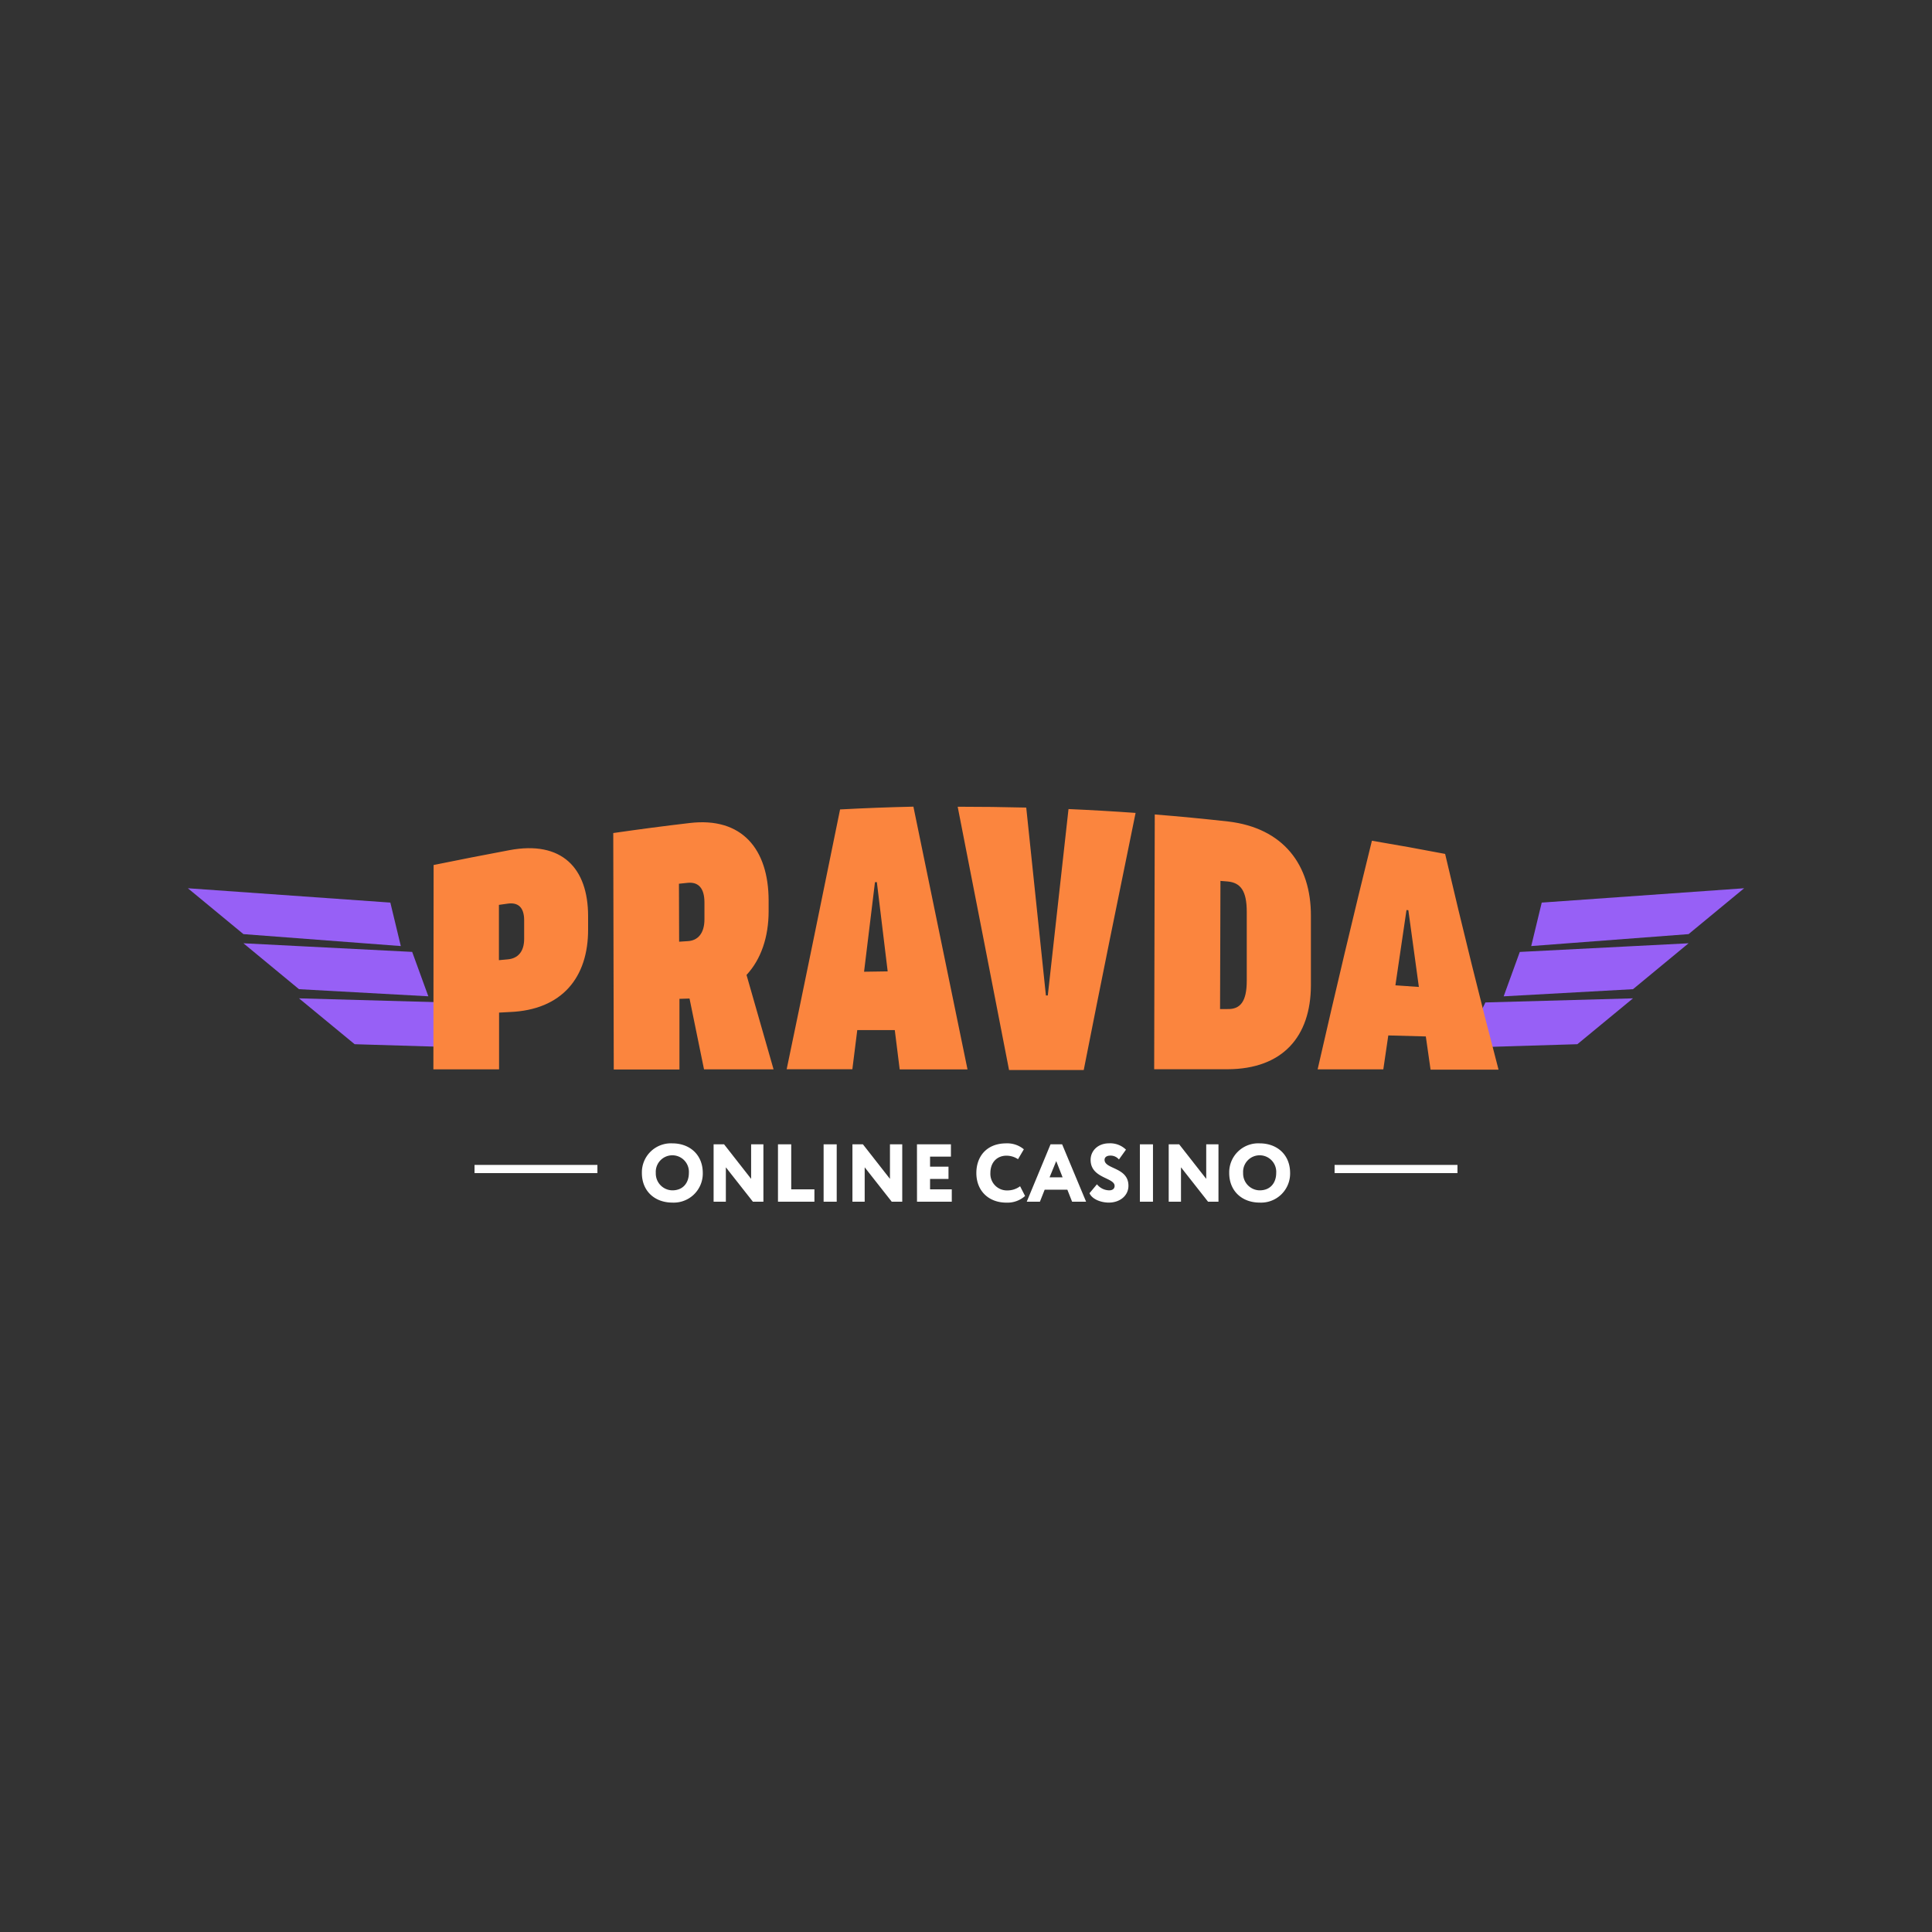 <svg id="Layer_1" data-name="Layer 1" xmlns="http://www.w3.org/2000/svg" viewBox="0 0 500 500"><rect x="0" y="0" width="500" height="500" fill="#333333" stroke="none"/><defs><style>.cls-1{fill:#9760f6;}.cls-2{fill:#fb853e;}.cls-3{fill:#fff;}</style></defs><title>1856_500x500_dark</title><path id="m6bda" class="cls-1" d="M48.62,229.88l52.4,3.71,2.71,11.25L63,241.75Zm402.76,0L437,241.75l-40.72,3.09L399,233.59ZM63,244.12l43.67,2.23,4.18,11.49L77.38,256Zm374,0L422.62,256l-33.47,1.85,4.17-11.49ZM77.38,258.37l38.2,1.06,5.68,11.7-29.48-.89Zm345.24,0-14.4,11.87-29.46.89,5.66-11.7Z"/><path id="m6bdb" class="cls-2" d="M112.22,223.86q9.8-2,19.63-3.84c13.53-2.54,20.35,4.6,20.35,17.09l0,3.39c.05,12.42-6.72,20.88-20.28,21.41l-2.76.15v14.69h-17Zm16.9,10.32,0,14.31,2.29-.21c2.54-.22,4.24-1.91,4.24-5.3v-4.81c0-3.38-1.59-4.69-4.26-4.31Zm29.59-18.59q9.85-1.43,19.74-2.59c13.61-1.63,20.43,6.79,20.47,20v2.8c0,6.68-1.95,12.46-5.72,16.51l7,24.44h-18l-3.75-18.33-2.61.08,0,18.28h-17Zm17,13.12.05,15,2.28-.15c2.55-.15,4.29-2,4.27-5.72v-4.28c0-3.78-1.62-5.34-4.31-5.09Zm41.68-19.23q9.51-.51,19-.72,7,34,14,68H232.84l-1.27-10.17c-3.25,0-6.47,0-9.71,0l-1.27,10.13h-17C208.21,254.61,212.79,232.14,217.41,209.48Zm9.05,18.83-2.82,23.17,6.11-.09-2.8-23.1Zm21.41-19.53q8.88,0,17.74.22l5.09,48.62h.49l5.36-48.24q8.68.38,17.36,1c-4.49,21.86-9,44.1-13.42,66.54H261.14c-4.41-22.68-8.84-45.44-13.29-68.13Zm51,2c6.32.5,12.66,1.12,19,1.82,14.33,1.69,21.47,11.28,21.41,24.44l0,18c-.05,13.18-7.25,21.62-21.56,21.68h-19Zm17,17.23-.1,33.13,1.91,0c3.3.09,5-1.9,5-7.33l0-17.81c0-5.4-1.55-7.58-5-7.88l-1.91-.15ZM374,221q6.85,29.25,13.82,55.82H370.23L369,268.23l-9.71-.26L358,276.75H341q7-30.69,14.05-59.17,9.48,1.59,18.89,3.4v0ZM364,235.52,361.13,255l6.07.42-2.72-19.86Z"/><path id="m6bdc" class="cls-3" d="M122.81,303.6v-2.12h31.8v2.12Zm222.58,0v-2.12h31.8v2.12Z"/><path class="cls-3" d="M174,295.9c4.51,0,7.88,2.94,7.88,7.67a7.52,7.52,0,0,1-7.88,7.66c-4.51,0-7.88-2.94-7.88-7.66A7.51,7.51,0,0,1,174,295.9Zm0,12.16c2.82,0,4.28-2,4.28-4.49a4.29,4.29,0,1,0-8.56,0A4.35,4.35,0,0,0,174,308.06Z"/><path class="cls-3" d="M194.85,311l-7-8.9V311h-3.17V296.15h2.71l7,8.94v-8.94h3.18V311Z"/><path class="cls-3" d="M201.38,296.15h3.39V307.8h6V311h-9.43V296.15Z"/><path class="cls-3" d="M213.15,296.15h3.39V311h-3.39Z"/><path class="cls-3" d="M230.78,311l-7-8.9V311h-3.17V296.15h2.71l7,8.94v-8.94h3.18V311Z"/><path class="cls-3" d="M237.31,296.15h8.79v3.18h-5.4v2.6h4.77v3.18H240.7v2.69h5.62V311h-9Z"/><path class="cls-3" d="M265.29,309.52a6.84,6.84,0,0,1-4.84,1.72c-4.59,0-7.77-3.05-7.77-7.67,0-4.26,2.65-7.67,7.75-7.67a6.66,6.66,0,0,1,4.54,1.54L263.46,300a5.34,5.34,0,0,0-3-.91c-2.28,0-4.15,1.57-4.15,4.5a4.29,4.29,0,0,0,4.49,4.49A5.44,5.44,0,0,0,264,307Z"/><path class="cls-3" d="M271.88,296.15h3L281.08,311h-3.62l-1.23-3.11h-5.87L269.13,311h-3.41Zm-.25,8.54H275l-1.65-4.2Z"/><path class="cls-3" d="M282.25,300.17c0-2.28,1.82-4.28,4.79-4.28a5.84,5.84,0,0,1,4.36,1.64l-1.82,2.54a2.81,2.81,0,0,0-2.24-1c-.93,0-1.48.43-1.48,1.1,0,2.46,6.18,1.87,6.18,6.7,0,2.58-2.22,4.36-5.08,4.36-2,0-4.3-.84-5-2.43l1.93-2.31a4.13,4.13,0,0,0,3.17,1.57c.89,0,1.4-.45,1.4-1.15C288.44,304.69,282.25,305,282.25,300.17Z"/><path class="cls-3" d="M295,296.15h3.39V311H295Z"/><path class="cls-3" d="M312.64,311l-7-8.9V311h-3.18V296.15h2.71l7,8.94v-8.94h3.17V311Z"/><path class="cls-3" d="M326,295.9c4.51,0,7.88,2.94,7.88,7.67a7.52,7.52,0,0,1-7.88,7.66c-4.51,0-7.88-2.94-7.88-7.66A7.51,7.51,0,0,1,326,295.9Zm0,12.16c2.82,0,4.28-2,4.28-4.49a4.29,4.29,0,1,0-8.56,0A4.35,4.35,0,0,0,326,308.06Z"/></svg>